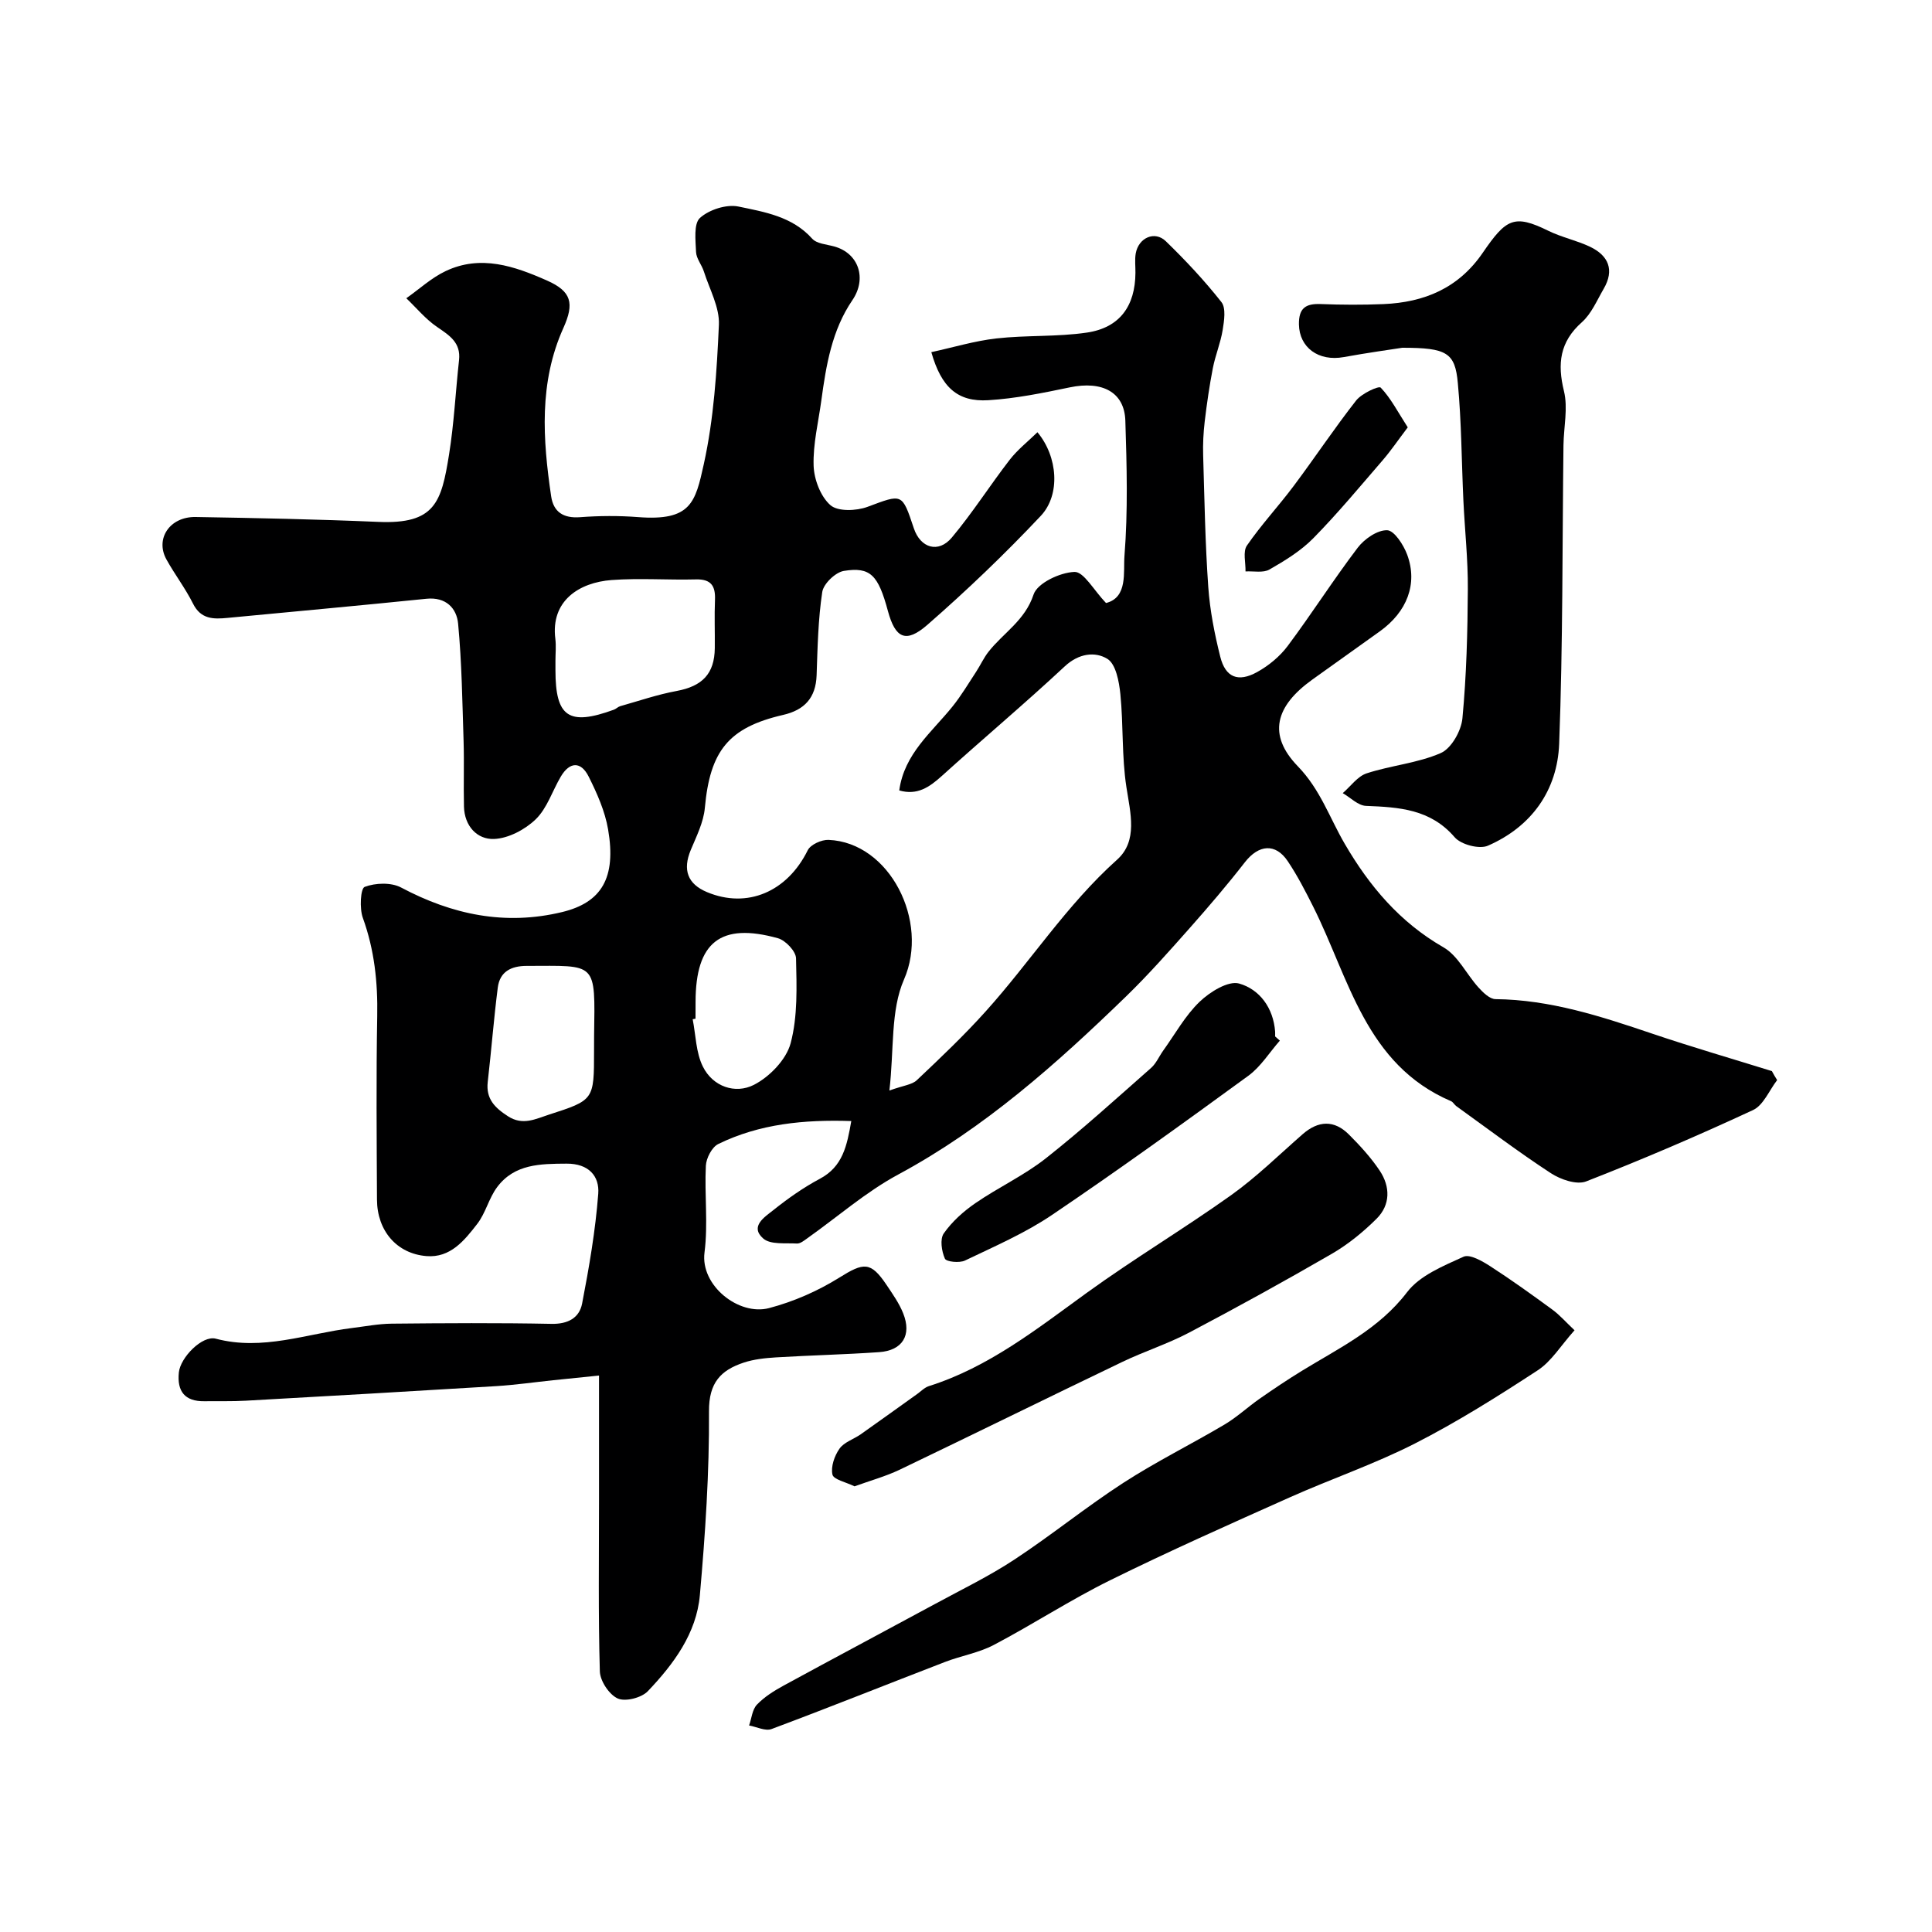 <svg enable-background="new 0 0 400 400" viewBox="0 0 400 400" xmlns="http://www.w3.org/2000/svg"><g fill="#000001"><path d="m367.94 223.62c-1.64 2.12-2.84 5.21-5 6.21-11.36 5.28-22.88 10.22-34.55 14.77-1.96.76-5.29-.39-7.31-1.71-6.69-4.37-13.08-9.21-19.57-13.88-.4-.29-.66-.84-1.08-1.02-17.74-7.6-21.08-25.4-28.55-40.28-1.61-3.21-3.27-6.43-5.26-9.4-2.54-3.8-6.02-3.46-8.88.21-3.63 4.67-7.48 9.17-11.4 13.6-4.28 4.83-8.57 9.68-13.19 14.17-14.4 13.96-29.3 27.25-47.18 36.88-6.7 3.61-12.56 8.77-18.82 13.2-.66.47-1.46 1.13-2.16 1.09-2.38-.14-5.48.27-6.97-1.04-2.85-2.5.31-4.46 2.07-5.86 3.03-2.42 6.24-4.69 9.66-6.51 4.74-2.53 5.6-6.81 6.5-11.95-9.81-.32-18.98.58-27.53 4.75-1.32.64-2.5 2.92-2.58 4.5-.3 5.98.48 12.07-.28 17.97-.88 6.83 7.09 13.15 13.36 11.51 5.06-1.33 10.09-3.53 14.53-6.3 5.07-3.17 6.51-3.41 9.82 1.53 1.25 1.87 2.59 3.76 3.42 5.84 1.82 4.54-.14 7.72-5 8.05-7.09.49-14.2.65-21.3 1.08-2.26.14-4.6.38-6.73 1.09-4.73 1.57-7.21 4.16-7.17 10.06.08 12.69-.77 25.41-1.89 38.07-.7 7.93-5.44 14.29-10.77 19.89-1.3 1.37-4.65 2.23-6.24 1.51-1.77-.8-3.65-3.63-3.7-5.63-.34-11.82-.17-23.66-.17-35.49 0-8.3 0-16.61 0-25.74-3.42.35-6.45.65-9.47.97-3.92.41-7.82.97-11.75 1.22-17.3 1.06-34.6 2.05-51.91 3.02-2.85.16-5.71.07-8.56.11-4.08.06-5.7-2.06-5.3-5.96.31-3.09 4.84-7.73 7.64-6.99 9.71 2.57 18.81-1.04 28.15-2.2 2.76-.34 5.52-.88 8.29-.91 11.02-.11 22.04-.18 33.06.04 3.41.07 5.77-1.22 6.35-4.2 1.45-7.52 2.76-15.11 3.34-22.73.28-3.66-1.98-6.27-6.56-6.24-5.44.03-10.76.06-14.35 4.83-1.73 2.29-2.39 5.38-4.14 7.64-2.64 3.41-5.55 7.08-10.52 6.67-6.16-.5-10.21-5.26-10.24-11.69-.06-12.67-.18-25.33.05-38 .13-7-.58-13.71-2.98-20.34-.71-1.95-.48-6.08.38-6.41 2.22-.84 5.48-.96 7.54.13 10.6 5.63 21.54 7.93 33.35 5.08 8.17-1.98 11.23-7.08 9.51-17.11-.64-3.76-2.28-7.45-4.01-10.91-1.62-3.25-3.96-3.12-5.79-.01-1.74 2.95-2.82 6.52-5.17 8.81-2.21 2.14-5.67 3.98-8.65 4.09-3.51.13-6.12-2.69-6.22-6.7-.11-4.52.06-9.05-.08-13.57-.26-8.1-.37-16.23-1.13-24.29-.3-3.22-2.52-5.59-6.58-5.17-13.72 1.4-27.45 2.65-41.18 3.96-2.9.28-5.51.3-7.13-2.96-1.58-3.17-3.78-6.03-5.5-9.14-2.38-4.29.69-8.88 6.04-8.79 12.6.21 25.21.47 37.8 1.01 11.77.51 13.08-4.02 14.67-13.94 1.04-6.46 1.35-13.04 2.07-19.55.4-3.64-1.98-5.11-4.55-6.87-2.37-1.61-4.26-3.93-6.37-5.94 2.7-1.9 5.2-4.23 8.14-5.62 7.27-3.45 14.26-1.03 21.01 1.96 5.05 2.24 5.68 4.69 3.37 9.82-5.08 11.28-4.27 23.05-2.53 34.84.48 3.25 2.53 4.59 5.99 4.33 3.98-.3 8.01-.33 11.99-.02 10.99.85 11.87-3.02 13.63-10.99 2.07-9.39 2.69-19.18 3.12-28.83.16-3.63-1.95-7.37-3.11-11.03-.44-1.38-1.56-2.67-1.62-4.03-.1-2.42-.52-5.85.81-7.06 1.89-1.71 5.49-2.87 7.96-2.36 5.41 1.13 11.15 2.05 15.27 6.65.94 1.05 2.96 1.18 4.51 1.6 5.15 1.39 6.86 6.67 3.82 11.13-4.25 6.23-5.44 13.48-6.43 20.76-.61 4.5-1.74 9.03-1.6 13.51.09 2.84 1.44 6.39 3.48 8.18 1.54 1.35 5.37 1.2 7.67.35 7.23-2.69 7.14-2.94 9.6 4.44 1.36 4.08 5.08 5.24 7.87 1.91 4.29-5.12 7.89-10.81 11.98-16.1 1.63-2.1 3.79-3.79 5.74-5.7 4.21 5.02 4.83 12.93.68 17.33-7.43 7.89-15.3 15.42-23.47 22.55-4.48 3.9-6.64 2.76-8.17-2.88-2-7.41-3.61-9.18-9.11-8.29-1.75.28-4.22 2.66-4.48 4.36-.86 5.68-.97 11.49-1.17 17.26-.17 4.66-2.5 7.18-6.95 8.2-11.3 2.61-15.12 7.45-16.19 19.25-.27 2.98-1.74 5.89-2.92 8.72-1.7 4.1-.67 7.02 3.36 8.71 8.36 3.5 16.63-.08 20.86-8.66.58-1.18 2.86-2.21 4.31-2.15 12.69.52 20.89 16.88 15.63 28.89-2.82 6.43-2.04 14.44-3.03 23 2.9-1.05 4.68-1.19 5.68-2.14 4.89-4.62 9.79-9.27 14.28-14.27 9.25-10.28 16.74-22.03 27.18-31.38 4.34-3.89 2.76-9.64 1.93-15.03-.98-6.33-.61-12.85-1.25-19.25-.26-2.58-.93-6.22-2.69-7.3-2.54-1.56-5.92-1.15-8.81 1.54-8.31 7.75-17.03 15.07-25.46 22.7-2.59 2.34-5.11 4.07-8.82 3 1.04-7.62 6.74-12.04 11.03-17.38 1.81-2.25 3.3-4.77 4.89-7.19.89-1.36 1.56-2.87 2.56-4.14 3.08-3.92 7.55-6.46 9.33-11.85.78-2.37 5.47-4.57 8.46-4.68 1.93-.07 4 3.79 6.54 6.44 4.56-1.15 3.55-6.45 3.82-9.78.73-9.28.48-18.65.18-27.98-.19-5.93-4.8-8.29-11.5-6.89-5.58 1.16-11.23 2.32-16.89 2.66-6.32.38-9.7-2.63-11.78-9.95 4.52-.98 8.95-2.33 13.47-2.84 6.21-.7 12.56-.3 18.73-1.21 6.8-1 10.02-5.49 10.06-12.39.01-1.33-.16-2.7.06-3.99.58-3.27 3.94-4.77 6.24-2.53 4.08 3.96 7.99 8.13 11.5 12.59.98 1.25.57 3.87.26 5.78-.43 2.67-1.51 5.22-2.03 7.88-.71 3.67-1.25 7.38-1.69 11.09-.27 2.3-.39 4.64-.32 6.95.27 9.1.42 18.22 1.06 27.29.34 4.85 1.3 9.71 2.48 14.43 1.07 4.29 3.69 5.37 7.64 3.18 2.39-1.32 4.7-3.23 6.33-5.41 4.98-6.66 9.45-13.7 14.48-20.32 1.38-1.82 4.07-3.69 6.11-3.63 1.47.05 3.4 3.04 4.15 5.08 2.22 6.03-.05 11.83-5.68 15.86-4.65 3.33-9.3 6.64-13.95 9.97-7.71 5.52-9.3 11.47-3.02 17.96 4.66 4.81 6.57 10.66 9.71 16.05 5.1 8.75 11.4 16.24 20.44 21.43 3.01 1.73 4.77 5.57 7.25 8.31.95 1.05 2.33 2.41 3.53 2.42 11.31.12 21.83 3.55 32.37 7.12 8.22 2.78 16.56 5.2 24.85 7.78.32.63.71 1.24 1.09 1.86zm-252.94-86.84v2c0 9.69 2.77 11.56 12.11 8.15.46-.17.83-.59 1.29-.72 3.89-1.1 7.73-2.42 11.69-3.15 5.31-.99 7.84-3.55 7.9-8.87.04-3.33-.1-6.66.04-9.98.12-2.87-.78-4.33-3.94-4.25-5.82.15-11.67-.3-17.46.13-6.71.5-12.66 4.29-11.65 12.19.18 1.48.02 3 .02 4.5zm8 77.77c.22-15.63.67-14.58-13.96-14.57-3.22 0-5.56 1.19-5.98 4.49-.83 6.49-1.33 13.03-2.08 19.54-.4 3.52 1.49 5.35 4.19 7.1 3.06 1.98 5.71.56 8.46-.33 9.37-3.02 9.36-3.04 9.36-13.22.01-1.01.01-2.01.01-3.01zm21-3.64c-.2.04-.39.07-.59.11.65 3.29.67 6.9 2.11 9.8 2.07 4.18 6.72 5.73 10.54 3.8 3.25-1.65 6.72-5.23 7.63-8.62 1.49-5.59 1.25-11.71 1.12-17.59-.03-1.46-2.17-3.72-3.75-4.16-11.88-3.3-17.04.8-17.05 13.18-.01 1.16-.01 2.32-.01 3.48z"/><path d="m290.33 72c-2.43.38-7.29 1.05-12.11 1.93-5.26.96-9.21-2-9.29-6.76-.05-3.39 1.4-4.34 4.51-4.22 4.32.17 8.67.19 12.99.01 8.44-.36 15.52-3.28 20.54-10.6 4.85-7.07 6.49-8.07 13.59-4.58 2.76 1.36 5.87 1.99 8.64 3.31 3.83 1.83 5.1 4.81 2.82 8.71-1.39 2.39-2.53 5.15-4.52 6.92-4.57 4.07-5.09 8.56-3.7 14.25.86 3.52-.05 7.46-.1 11.21-.25 20.6-.11 41.21-.89 61.78-.36 9.66-5.7 17.18-14.75 21.13-1.77.78-5.57-.22-6.88-1.74-5.03-5.85-11.52-6.23-18.37-6.5-1.64-.07-3.21-1.72-4.81-2.64 1.64-1.41 3.06-3.48 4.96-4.1 5.04-1.65 10.54-2.1 15.34-4.2 2.19-.96 4.24-4.6 4.48-7.2.84-8.88 1.07-17.84 1.12-26.76.04-6.09-.63-12.19-.92-18.29-.38-8.11-.39-16.25-1.15-24.32-.56-6.33-2.27-7.34-11.5-7.34z"/><path d="m325.99 275.42c-2.84 3.17-4.78 6.44-7.64 8.3-8.25 5.39-16.63 10.67-25.4 15.14-8.38 4.27-17.37 7.33-25.98 11.18-12.44 5.56-24.9 11.1-37.12 17.13-8.23 4.06-15.96 9.12-24.1 13.4-3.13 1.65-6.79 2.24-10.12 3.53-11.97 4.61-23.88 9.39-35.89 13.88-1.28.48-3.09-.46-4.65-.74.52-1.47.65-3.29 1.63-4.32 1.54-1.61 3.55-2.86 5.54-3.95 10.44-5.69 20.94-11.26 31.39-16.92 5.5-2.98 11.15-5.72 16.36-9.15 7.69-5.06 14.87-10.91 22.59-15.91 6.75-4.37 14-7.95 20.92-12.05 2.56-1.52 4.78-3.6 7.23-5.32 2.87-2 5.78-3.96 8.77-5.79 7.76-4.76 15.97-8.65 21.81-16.31 2.63-3.45 7.49-5.42 11.68-7.33 1.3-.59 3.9.92 5.56 1.99 4.37 2.82 8.6 5.87 12.8 8.94 1.49 1.08 2.71 2.49 4.62 4.3z"/><path d="m176.92 307.73c-1.79-.88-4.33-1.4-4.57-2.43-.37-1.63.42-3.9 1.46-5.37.95-1.35 2.93-1.95 4.39-2.97 3.92-2.76 7.8-5.57 11.7-8.35.79-.57 1.53-1.35 2.42-1.63 12.38-3.92 22.34-11.82 32.65-19.29 9.75-7.06 20.12-13.26 29.93-20.25 5.25-3.75 9.91-8.34 14.79-12.61 3.25-2.84 6.53-3 9.59.06 2.32 2.32 4.57 4.78 6.38 7.49 2.2 3.31 2.24 7.08-.67 9.96-2.76 2.74-5.88 5.29-9.24 7.24-9.73 5.64-19.6 11.07-29.55 16.32-4.44 2.34-9.3 3.89-13.84 6.07-15.4 7.39-30.73 14.95-46.14 22.34-2.89 1.37-6.03 2.23-9.3 3.42z"/><path d="m264.98 215.45c-2.16 2.45-3.95 5.4-6.53 7.28-13.42 9.79-26.9 19.52-40.66 28.82-5.58 3.77-11.89 6.5-18 9.43-1.14.55-3.87.27-4.16-.39-.68-1.54-1.06-4.05-.23-5.23 1.71-2.44 4.08-4.57 6.56-6.27 4.72-3.25 10.02-5.7 14.5-9.22 7.53-5.93 14.64-12.41 21.84-18.75 1.07-.94 1.67-2.4 2.52-3.59 2.47-3.43 4.56-7.26 7.56-10.14 2.12-2.03 5.92-4.39 8.17-3.76 4.23 1.2 7.08 5.03 7.45 9.95.02.33 0 .67 0 1 .32.29.65.58.98.87z"/><path d="m291.46 88.48c-2.06 2.72-3.49 4.83-5.14 6.75-4.72 5.46-9.34 11.04-14.39 16.18-2.58 2.63-5.87 4.65-9.1 6.5-1.3.75-3.29.3-4.96.4.05-1.81-.58-4.1.29-5.36 2.95-4.29 6.54-8.14 9.67-12.32 4.39-5.86 8.44-11.97 12.95-17.72 1.13-1.44 4.68-3.08 5.08-2.66 2.08 2.18 3.51 4.98 5.6 8.23z"/></g></svg>